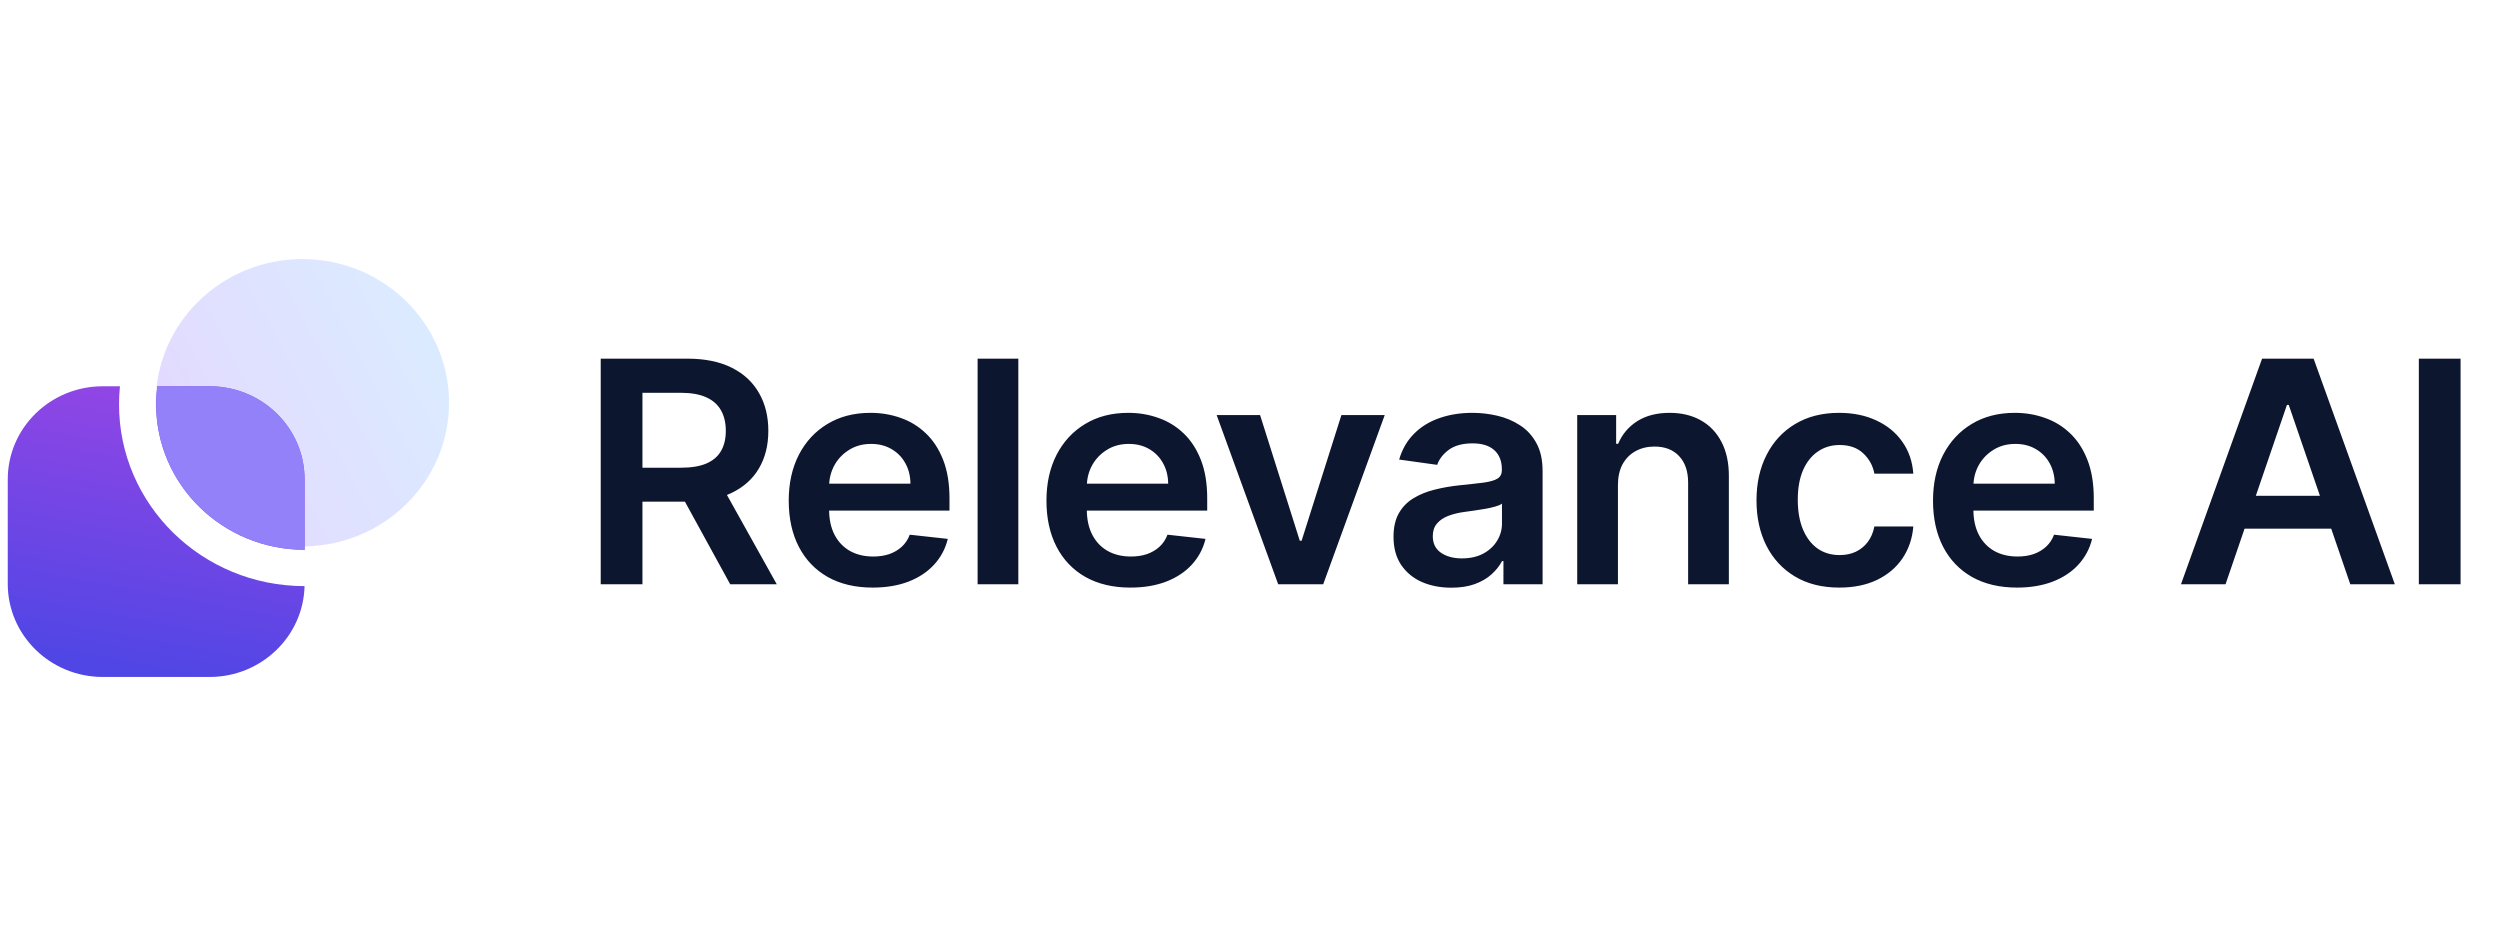 <svg width="191" height="72" viewBox="0 0 191 72" fill="none" xmlns="http://www.w3.org/2000/svg">
<g clip-path="url(#clip0_452_11722)">
<path d="M23.101 41.743C29.29 41.743 34.307 36.829 34.307 30.768C34.307 24.707 29.29 19.794 23.101 19.794C16.912 19.794 11.895 24.707 11.895 30.768C11.895 36.829 16.912 41.743 23.101 41.743Z" fill="url(#paint0_linear_452_11722)"/>
<path fill-rule="evenodd" clip-rule="evenodd" d="M9.164 29.511H7.853C3.843 29.511 0.592 32.694 0.592 36.622V44.609C0.592 48.536 3.843 51.72 7.853 51.72H16.009C19.961 51.72 23.175 48.628 23.268 44.779C15.44 44.779 9.094 38.565 9.094 30.898C9.094 30.43 9.118 29.967 9.164 29.511ZM12.016 29.511C11.958 29.965 11.929 30.428 11.929 30.898C11.929 37.031 17.005 42.003 23.268 42.003C23.268 42.003 23.269 42.003 23.27 42.003V36.622C23.27 32.694 20.019 29.511 16.009 29.511H12.016Z" fill="url(#paint1_linear_452_11722)"/>
<path fill-rule="evenodd" clip-rule="evenodd" d="M23.271 42.003C17.009 42.002 11.934 37.03 11.934 30.898C11.934 30.428 11.963 29.965 12.021 29.511H16.01C20.02 29.511 23.271 32.694 23.271 36.622V42.003Z" fill="#9281F8"/>
<path d="M45.895 44.639V27.4H52.495C53.848 27.4 54.982 27.63 55.899 28.09C56.822 28.55 57.518 29.196 57.988 30.026C58.463 30.851 58.701 31.814 58.701 32.913C58.701 34.019 58.461 34.978 57.979 35.792C57.504 36.6 56.802 37.226 55.873 37.669C54.945 38.107 53.805 38.326 52.453 38.326H47.751V35.733H52.023C52.814 35.733 53.461 35.627 53.965 35.413C54.47 35.194 54.842 34.877 55.083 34.462C55.329 34.041 55.452 33.525 55.452 32.913C55.452 32.302 55.329 31.78 55.083 31.348C54.836 30.91 54.461 30.579 53.957 30.354C53.452 30.124 52.802 30.009 52.006 30.009H49.083V44.639H45.895ZM54.988 36.828L59.346 44.639H55.788L51.507 36.828H54.988ZM66.67 44.892C65.347 44.892 64.204 44.622 63.241 44.083C62.284 43.539 61.548 42.77 61.032 41.777C60.516 40.778 60.258 39.602 60.258 38.25C60.258 36.92 60.516 35.753 61.032 34.748C61.553 33.738 62.281 32.953 63.215 32.392C64.149 31.825 65.246 31.541 66.507 31.541C67.321 31.541 68.089 31.67 68.811 31.929C69.538 32.181 70.18 32.574 70.736 33.107C71.297 33.64 71.739 34.319 72.06 35.144C72.38 35.963 72.541 36.94 72.541 38.073V39.008H61.72V36.954H69.558C69.553 36.37 69.424 35.851 69.172 35.397C68.919 34.936 68.567 34.574 68.114 34.311C67.667 34.047 67.146 33.915 66.55 33.915C65.914 33.915 65.355 34.066 64.874 34.37C64.393 34.667 64.017 35.06 63.748 35.548C63.484 36.031 63.35 36.561 63.344 37.139V38.932C63.344 39.684 63.484 40.329 63.765 40.868C64.046 41.401 64.439 41.811 64.943 42.097C65.447 42.377 66.037 42.518 66.713 42.518C67.166 42.518 67.576 42.456 67.942 42.333C68.309 42.203 68.627 42.016 68.897 41.769C69.166 41.522 69.369 41.216 69.507 40.851L72.412 41.171C72.228 41.923 71.879 42.58 71.363 43.141C70.853 43.696 70.2 44.128 69.404 44.437C68.607 44.74 67.696 44.892 66.67 44.892ZM77.8 27.4V44.639H74.689V27.4H77.8ZM86.361 44.892C85.037 44.892 83.894 44.622 82.931 44.083C81.974 43.539 81.238 42.77 80.722 41.777C80.207 40.778 79.949 39.602 79.949 38.25C79.949 36.92 80.207 35.753 80.722 34.748C81.244 33.738 81.971 32.953 82.905 32.392C83.839 31.825 84.937 31.541 86.197 31.541C87.011 31.541 87.779 31.67 88.501 31.929C89.228 32.181 89.87 32.574 90.426 33.107C90.988 33.64 91.429 34.319 91.75 35.144C92.071 35.963 92.231 36.94 92.231 38.073V39.008H81.41V36.954H89.249C89.243 36.37 89.114 35.851 88.862 35.397C88.61 34.936 88.257 34.574 87.805 34.311C87.358 34.047 86.836 33.915 86.24 33.915C85.604 33.915 85.046 34.066 84.564 34.37C84.083 34.667 83.708 35.06 83.438 35.548C83.175 36.031 83.04 36.561 83.034 37.139V38.932C83.034 39.684 83.175 40.329 83.456 40.868C83.736 41.401 84.129 41.811 84.633 42.097C85.137 42.377 85.727 42.518 86.404 42.518C86.856 42.518 87.266 42.456 87.633 42.333C87.999 42.203 88.317 42.016 88.587 41.769C88.856 41.522 89.059 41.216 89.197 40.851L92.102 41.171C91.919 41.923 91.569 42.58 91.053 43.141C90.544 43.696 89.89 44.128 89.094 44.437C88.297 44.74 87.386 44.892 86.361 44.892ZM105.794 31.71L101.092 44.639H97.654L92.952 31.71H96.27L99.304 41.314H99.442L102.484 31.71H105.794ZM110.883 44.9C110.047 44.9 109.293 44.754 108.623 44.462C107.958 44.165 107.431 43.727 107.041 43.149C106.658 42.571 106.465 41.858 106.465 41.011C106.465 40.282 106.603 39.678 106.878 39.201C107.153 38.724 107.528 38.343 108.004 38.056C108.48 37.77 109.015 37.554 109.611 37.408C110.213 37.257 110.835 37.147 111.476 37.08C112.25 37.002 112.877 36.931 113.359 36.87C113.84 36.802 114.19 36.701 114.407 36.566C114.631 36.426 114.743 36.21 114.743 35.918V35.868C114.743 35.234 114.551 34.743 114.167 34.395C113.783 34.047 113.23 33.873 112.508 33.873C111.746 33.873 111.141 34.036 110.694 34.361C110.253 34.687 109.955 35.071 109.8 35.514L106.895 35.11C107.124 34.325 107.503 33.668 108.03 33.141C108.557 32.608 109.202 32.209 109.964 31.945C110.726 31.676 111.568 31.541 112.491 31.541C113.127 31.541 113.76 31.614 114.39 31.76C115.021 31.906 115.596 32.147 116.118 32.484C116.639 32.815 117.058 33.267 117.373 33.839C117.694 34.412 117.854 35.127 117.854 35.986V44.639H114.863V42.863H114.76C114.571 43.222 114.304 43.559 113.96 43.873C113.622 44.182 113.195 44.431 112.68 44.622C112.17 44.807 111.571 44.9 110.883 44.9ZM111.691 42.661C112.316 42.661 112.857 42.54 113.316 42.299C113.774 42.052 114.127 41.727 114.373 41.322C114.625 40.918 114.751 40.478 114.751 40.001V38.477C114.654 38.556 114.488 38.629 114.253 38.696C114.023 38.764 113.766 38.822 113.479 38.873C113.193 38.923 112.909 38.968 112.628 39.008C112.347 39.047 112.104 39.081 111.898 39.109C111.434 39.17 111.018 39.271 110.651 39.412C110.285 39.552 109.995 39.748 109.783 40.001C109.571 40.248 109.465 40.568 109.465 40.961C109.465 41.522 109.674 41.945 110.093 42.232C110.511 42.518 111.044 42.661 111.691 42.661ZM123.61 37.063V44.639H120.499V31.71H123.473V33.907H123.627C123.93 33.183 124.415 32.608 125.08 32.181C125.751 31.755 126.578 31.541 127.563 31.541C128.475 31.541 129.269 31.732 129.945 32.114C130.626 32.495 131.154 33.048 131.526 33.772C131.904 34.496 132.091 35.374 132.085 36.407V44.639H128.973V36.878C128.973 36.014 128.745 35.338 128.286 34.849C127.833 34.361 127.205 34.117 126.403 34.117C125.859 34.117 125.375 34.235 124.951 34.471C124.533 34.701 124.203 35.035 123.962 35.472C123.727 35.91 123.61 36.44 123.61 37.063ZM140.522 44.892C139.204 44.892 138.073 44.608 137.128 44.041C136.187 43.474 135.462 42.692 134.953 41.693C134.448 40.688 134.196 39.532 134.196 38.225C134.196 36.912 134.454 35.753 134.97 34.748C135.485 33.738 136.214 32.953 137.153 32.392C138.098 31.825 139.216 31.541 140.505 31.541C141.576 31.541 142.525 31.735 143.35 32.122C144.181 32.504 144.843 33.045 145.335 33.747C145.829 34.443 146.11 35.256 146.177 36.188H143.204C143.084 35.565 142.797 35.046 142.345 34.63C141.898 34.21 141.299 33.999 140.549 33.999C139.912 33.999 139.353 34.168 138.873 34.504C138.391 34.835 138.016 35.312 137.746 35.935C137.482 36.558 137.35 37.305 137.35 38.174C137.35 39.055 137.482 39.813 137.746 40.447C138.01 41.076 138.379 41.561 138.855 41.903C139.336 42.24 139.9 42.408 140.549 42.408C141.006 42.408 141.416 42.324 141.777 42.156C142.144 41.982 142.45 41.732 142.697 41.407C142.944 41.081 143.112 40.685 143.204 40.22H146.177C146.104 41.135 145.829 41.945 145.353 42.653C144.878 43.354 144.23 43.904 143.411 44.302C142.59 44.695 141.628 44.892 140.522 44.892ZM154.093 44.892C152.769 44.892 151.627 44.622 150.664 44.083C149.708 43.539 148.97 42.77 148.455 41.777C147.939 40.778 147.682 39.602 147.682 38.25C147.682 36.92 147.939 35.753 148.455 34.748C148.977 33.738 149.704 32.953 150.638 32.392C151.572 31.825 152.67 31.541 153.93 31.541C154.744 31.541 155.512 31.67 156.234 31.929C156.961 32.181 157.603 32.574 158.159 33.107C158.721 33.64 159.162 34.319 159.482 35.144C159.803 35.963 159.964 36.94 159.964 38.073V39.008H149.142V36.954H156.982C156.976 36.37 156.846 35.851 156.595 35.397C156.343 34.936 155.99 34.574 155.537 34.311C155.09 34.047 154.569 33.915 153.973 33.915C153.337 33.915 152.779 34.066 152.297 34.37C151.816 34.667 151.44 35.06 151.171 35.548C150.908 36.031 150.772 36.561 150.768 37.139V38.932C150.768 39.684 150.908 40.329 151.189 40.868C151.47 41.401 151.862 41.811 152.366 42.097C152.87 42.377 153.46 42.518 154.137 42.518C154.589 42.518 154.998 42.456 155.365 42.333C155.732 42.203 156.05 42.016 156.32 41.769C156.589 41.522 156.792 41.216 156.93 40.851L159.836 41.171C159.652 41.923 159.302 42.58 158.786 43.141C158.277 43.696 157.623 44.128 156.827 44.437C156.031 44.74 155.119 44.892 154.093 44.892ZM170.03 44.639H166.626L172.823 27.4H176.76L182.966 44.639H179.562L174.86 30.935H174.722L170.03 44.639ZM170.142 37.88H179.424V40.388H170.142V37.88ZM187.988 27.4V44.639H184.799V27.4H187.988Z" fill="#0D162F"/>
</g>
<defs>
<linearGradient id="paint0_linear_452_11722" x1="16.93" y1="37.528" x2="34.321" y2="28.343" gradientUnits="userSpaceOnUse">
<stop stop-color="#E2DBFF"/>
<stop offset="1" stop-color="#DBEBFF"/>
</linearGradient>
<linearGradient id="paint1_linear_452_11722" x1="16.324" y1="29.232" x2="12.104" y2="51.752" gradientUnits="userSpaceOnUse">
<stop stop-color="#9646E5"/>
<stop offset="1" stop-color="#4F46E5"/>
</linearGradient>
<clipPath id="clip0_452_11722">
<rect width="190" height="32" fill="white" transform="translate(0.592 19.75)"/>
</clipPath>
</defs>
</svg>
